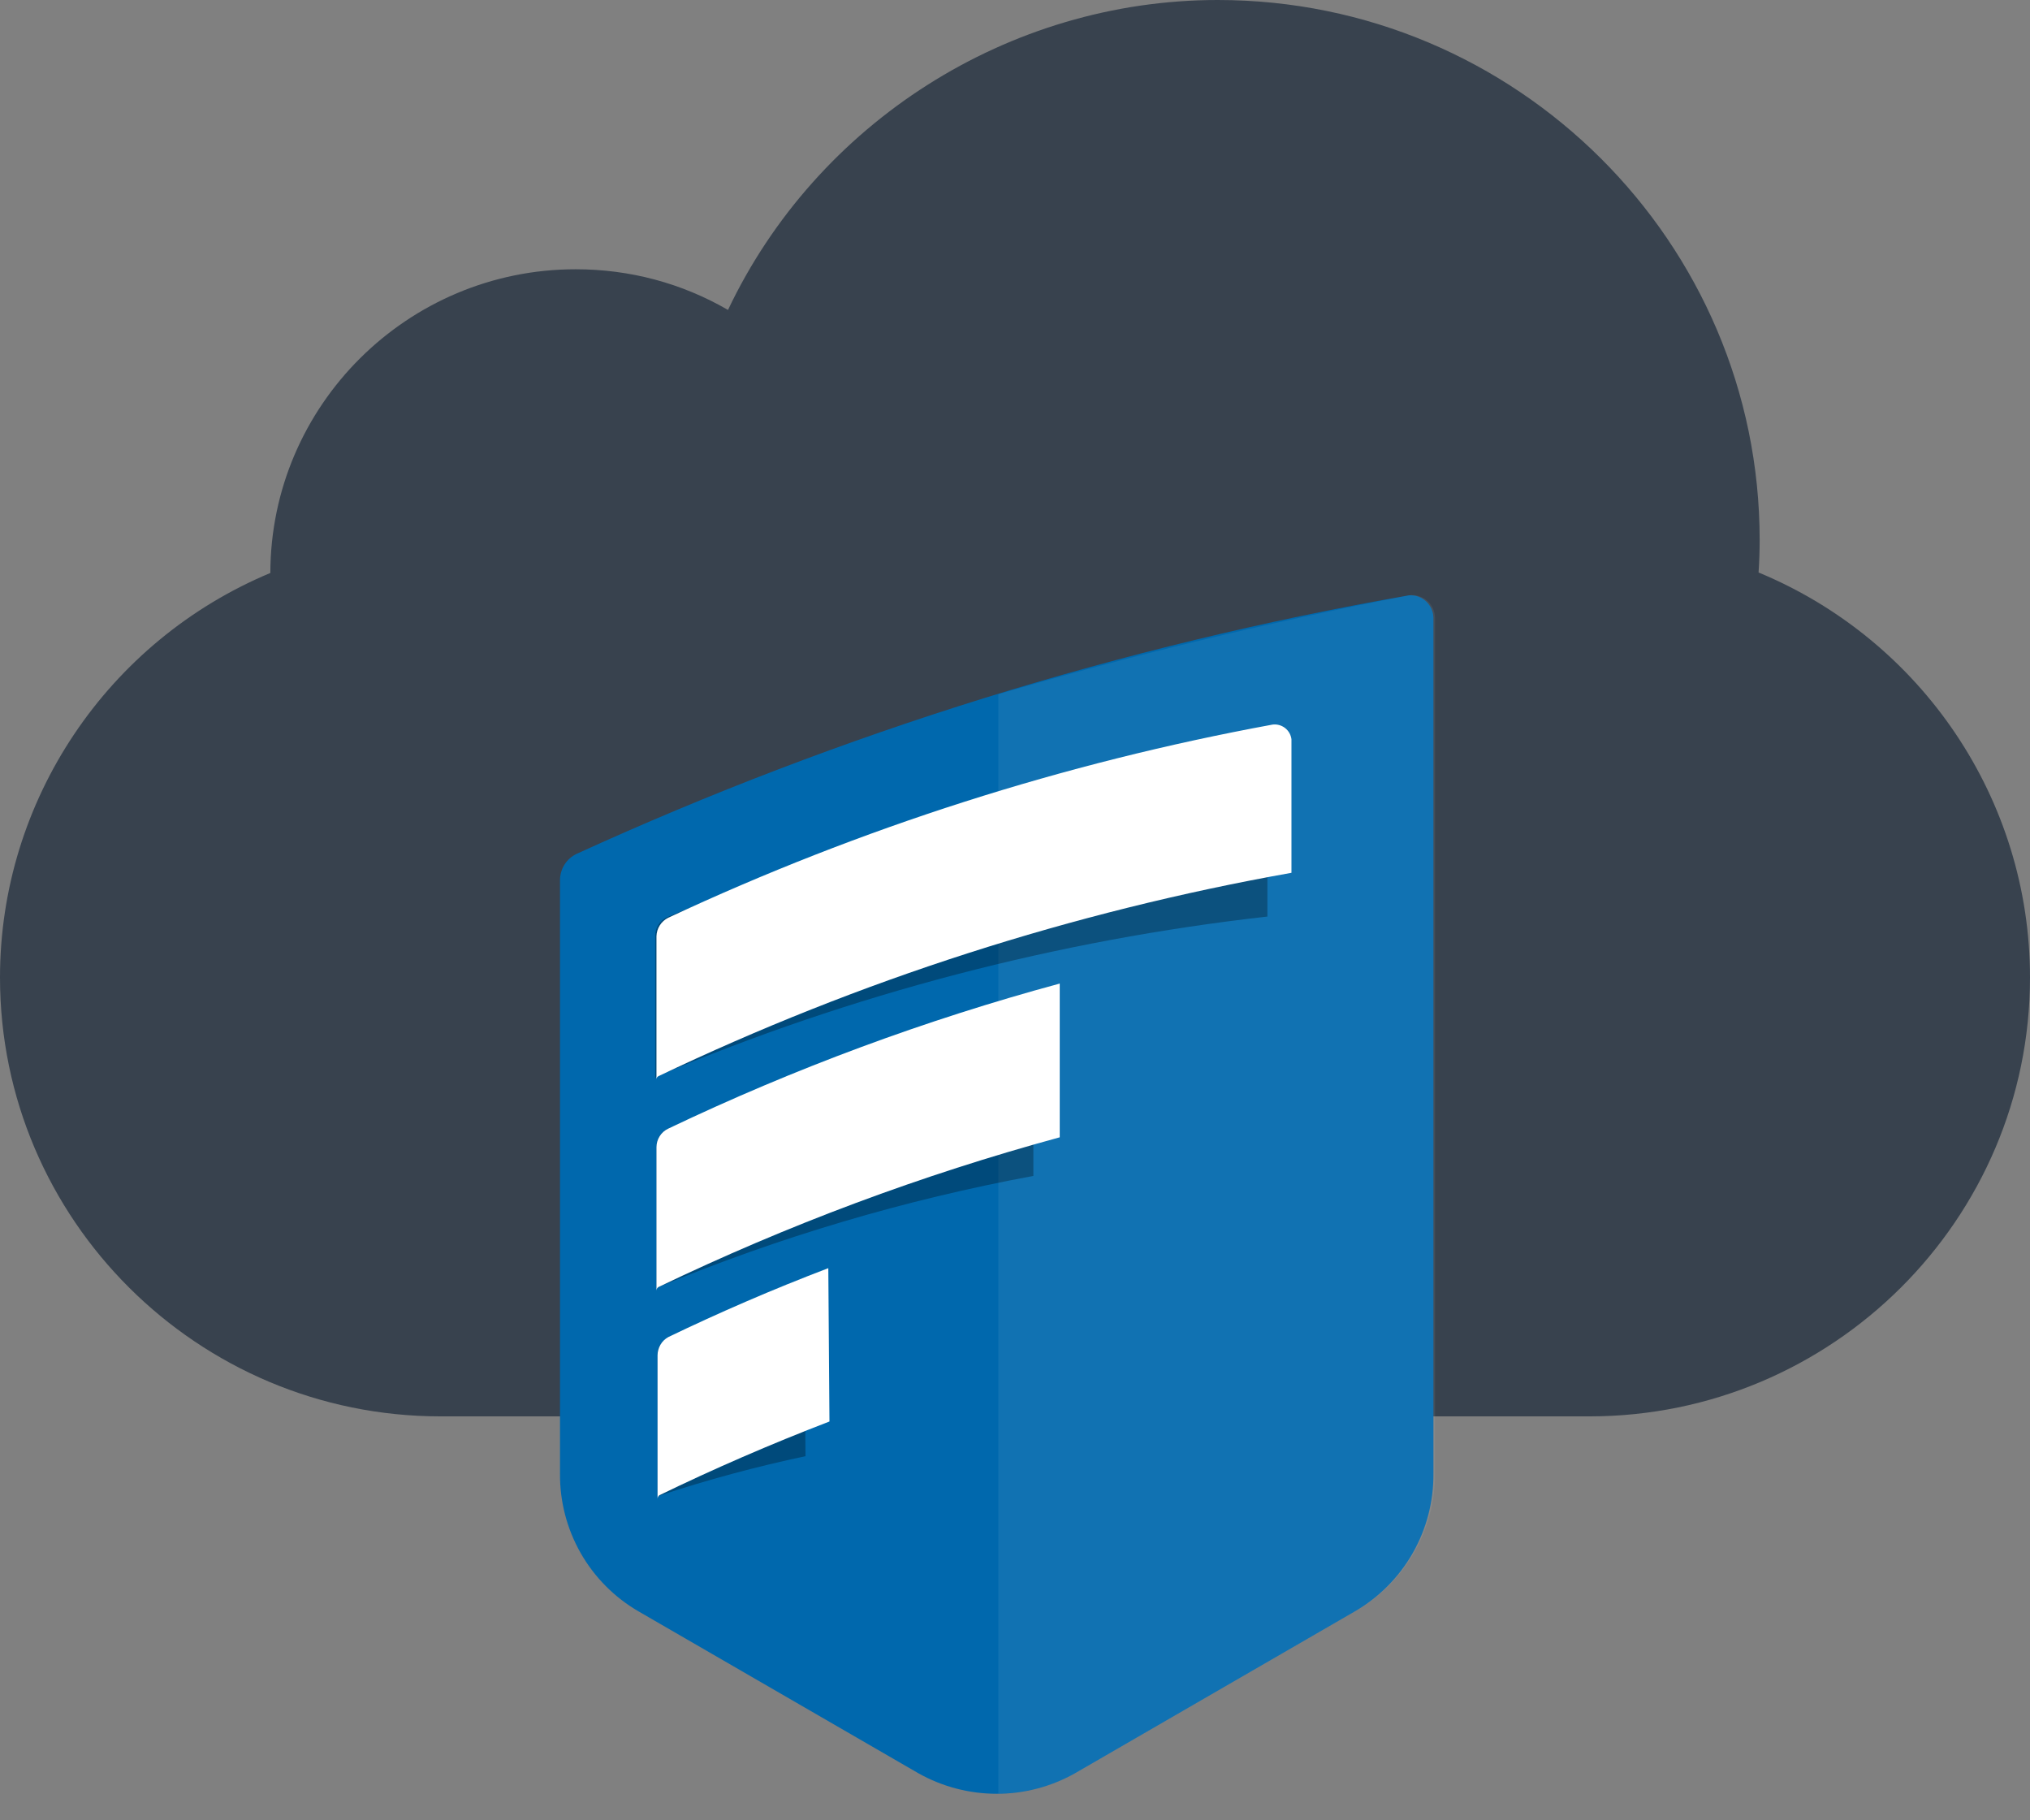 <svg width="58" height="52" viewBox="0 0 58 52" fill="none" xmlns="http://www.w3.org/2000/svg">
<rect x="0" y="0" width="58" height="52" fill="#808080" stroke="none"/>
<path d="M45.413 40.461C52.353 40.461 58 34.836 58 27.923C58 22.842 54.914 18.288 50.245 16.354C50.266 16.035 50.276 15.726 50.276 15.423C50.276 6.919 43.33 0 34.793 0C28.808 0 23.335 3.511 20.8 8.854C19.482 8.091 17.999 7.692 16.448 7.692C11.643 7.692 7.733 11.583 7.724 16.368C3.074 18.309 0 22.862 0 27.923C0 34.836 5.646 40.461 12.586 40.461H45.413Z" fill="#38424E"/>
<path d="M40.258 17.006C32.048 18.445 24.055 20.928 16.472 24.393C16.334 24.459 16.216 24.563 16.133 24.692C16.05 24.821 16.004 24.971 16 25.125L16 42.093C15.993 42.89 16.197 43.675 16.592 44.368C16.987 45.06 17.559 45.635 18.248 46.034L26.229 50.65C26.915 51.038 27.69 51.242 28.477 51.242C29.265 51.242 30.04 51.038 30.726 50.65L38.707 46.034C39.396 45.635 39.968 45.06 40.363 44.368C40.758 43.675 40.962 42.89 40.955 42.093L40.955 36.688L40.955 17.648C40.953 17.559 40.934 17.472 40.898 17.391C40.862 17.31 40.809 17.237 40.744 17.177C40.679 17.117 40.602 17.071 40.519 17.041C40.435 17.012 40.346 17 40.258 17.006Z" fill="#0068AD"/>
<path opacity="0.07" d="M40.259 17.006C36.167 17.794 32.244 18.74 28.523 19.832L28.523 51.236C29.312 51.23 30.087 51.02 30.772 50.628L38.753 46.011C39.442 45.613 40.014 45.038 40.408 44.345C40.803 43.653 41.008 42.868 41.001 42.07L41.001 36.688L41.001 17.648C41 17.555 40.98 17.463 40.941 17.379C40.902 17.295 40.845 17.22 40.775 17.159C40.705 17.098 40.622 17.053 40.533 17.027C40.444 17 40.351 16.993 40.259 17.006V17.006Z" fill="white"/>
<path opacity="0.29" d="M35.649 21.826C29.941 22.518 24.355 23.992 19.047 26.206C18.951 26.252 18.87 26.323 18.812 26.413C18.754 26.502 18.723 26.606 18.721 26.712L18.721 30.833C18.721 30.815 18.726 30.796 18.736 30.78C18.746 30.764 18.76 30.752 18.777 30.743C24.34 28.394 30.212 26.858 36.211 26.183V26.183L36.211 22.366C36.219 22.291 36.209 22.216 36.184 22.145C36.158 22.074 36.116 22.011 36.062 21.959C36.008 21.907 35.942 21.867 35.871 21.844C35.8 21.821 35.724 21.815 35.649 21.826V21.826Z" fill="#010303"/>
<path opacity="0.29" d="M29.525 29.2C25.948 29.87 22.446 30.892 19.071 32.252C18.975 32.297 18.895 32.369 18.839 32.459C18.783 32.549 18.754 32.653 18.756 32.758L18.756 36.846C18.757 36.829 18.763 36.812 18.773 36.798C18.782 36.784 18.796 36.773 18.812 36.767C22.263 35.337 25.853 34.273 29.525 33.592L29.525 29.2Z" fill="#010303"/>
<path d="M36.359 20.699C30.393 21.795 24.59 23.649 19.093 26.217C18.994 26.266 18.91 26.341 18.851 26.434C18.792 26.527 18.759 26.635 18.756 26.746L18.756 30.833C18.756 30.814 18.761 30.796 18.771 30.78C18.781 30.764 18.795 30.751 18.812 30.743C24.553 28.003 30.637 26.048 36.899 24.933V24.933L36.899 21.116C36.882 20.989 36.816 20.874 36.715 20.796C36.613 20.718 36.486 20.683 36.359 20.699V20.699Z" fill="white"/>
<path d="M30.278 28.097C26.433 29.138 22.689 30.525 19.093 32.241C18.992 32.288 18.907 32.362 18.848 32.456C18.788 32.55 18.756 32.659 18.756 32.77L18.756 36.868C18.756 36.848 18.762 36.828 18.771 36.811C18.781 36.793 18.795 36.778 18.812 36.767C22.497 34.996 26.334 33.564 30.278 32.489L30.278 28.097Z" fill="white"/>
<path opacity="0.29" d="M22.98 37.218C21.651 37.498 20.338 37.848 19.046 38.265C18.961 38.304 18.891 38.368 18.845 38.449C18.799 38.529 18.779 38.622 18.787 38.715L18.787 42.814C18.786 42.795 18.79 42.776 18.8 42.759C18.811 42.743 18.826 42.731 18.843 42.724C20.212 42.272 21.604 41.897 23.014 41.598L22.98 37.218Z" fill="#010303"/>
<path d="M23.666 36.227C22.069 36.835 20.541 37.499 19.091 38.197C18.999 38.249 18.922 38.324 18.869 38.415C18.816 38.506 18.788 38.61 18.787 38.715L18.787 42.814C18.788 42.794 18.793 42.774 18.803 42.756C18.812 42.738 18.826 42.723 18.843 42.712C20.372 41.969 22.002 41.26 23.699 40.607L23.666 36.227Z" fill="white"/>
</svg>
